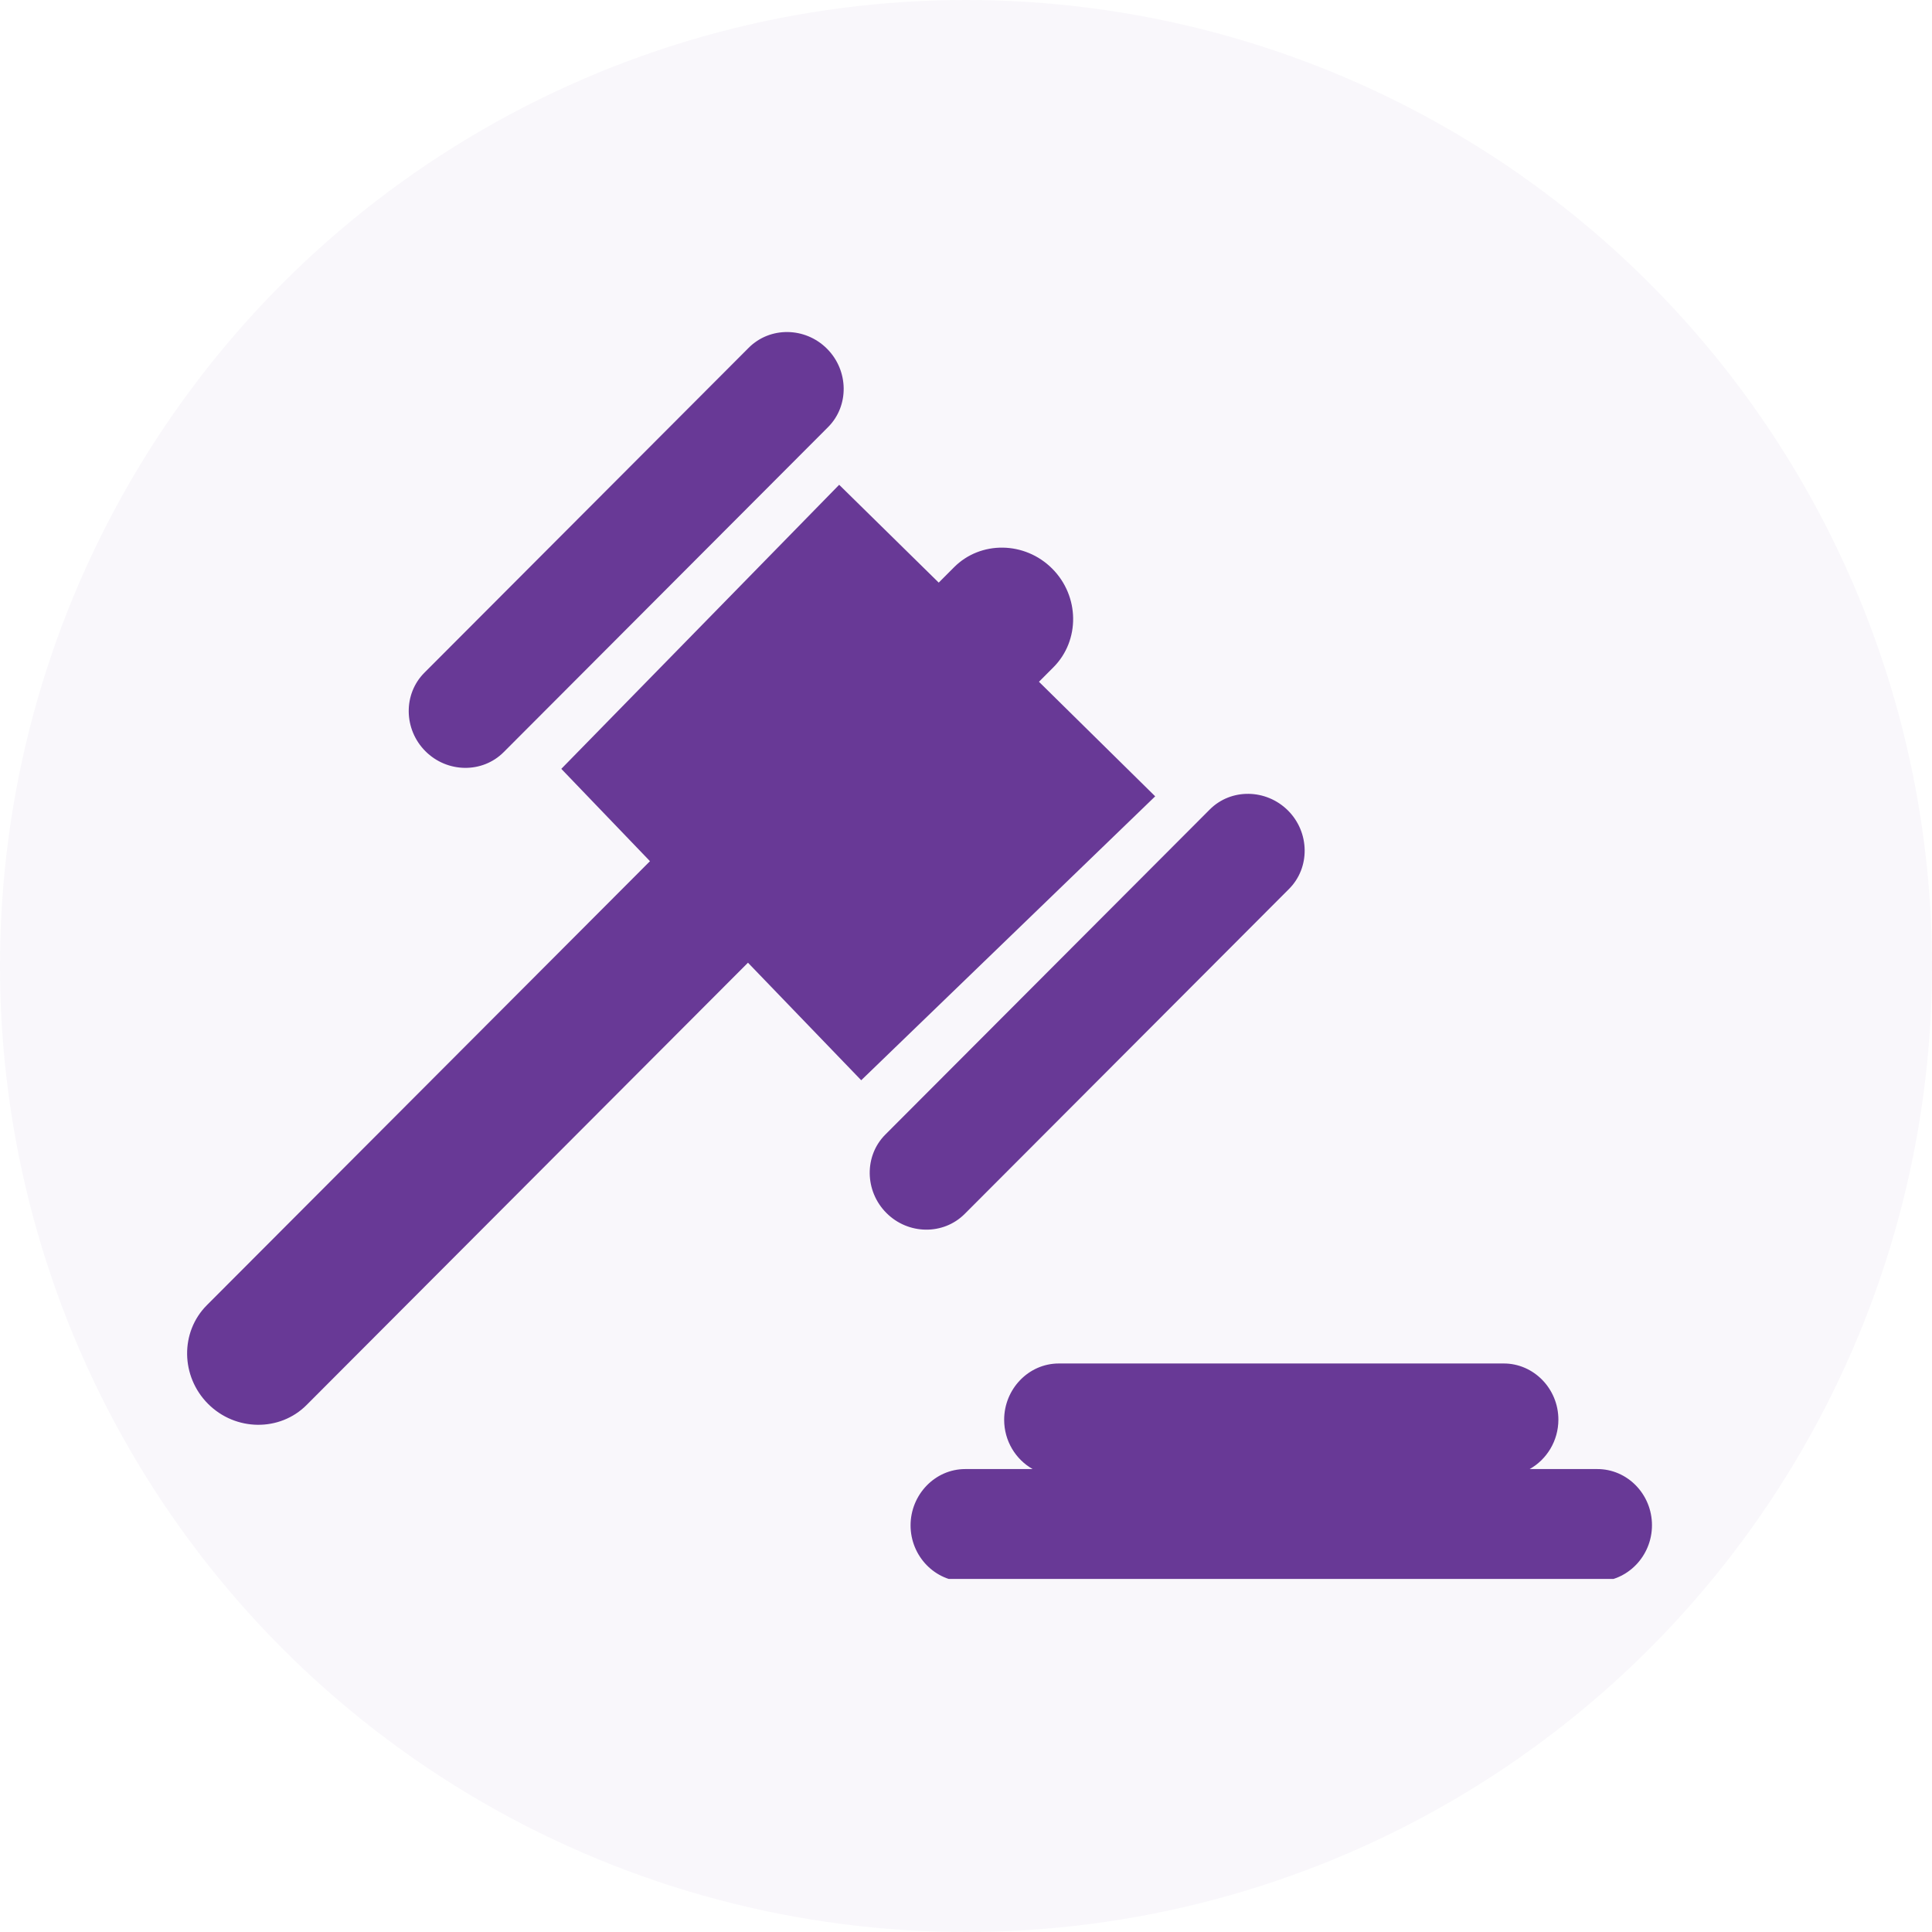 <svg xmlns="http://www.w3.org/2000/svg" width="68" height="68" viewBox="0 0 68 68" fill="none"><g clip-path="url(#clip0_4291_1841)"><path fill-rule="evenodd" clip-rule="evenodd" d="M37.034 20.014C37.999 20.981 38.02 22.541 37.076 23.487L36.568 23.996L40.659 28.028L30.312 38.021L26.326 33.884L10.789 49.453C9.849 50.395 8.288 50.378 7.323 49.411C6.358 48.444 6.337 46.884 7.281 45.938L22.877 30.311L19.756 27.061L29.536 17.063L33.04 20.506L33.577 19.968C34.512 19.026 36.069 19.047 37.034 20.014ZM58.144 53.682C58.144 54.771 57.279 55.663 56.218 55.663L33.975 55.667C32.914 55.667 32.049 54.775 32.049 53.687C32.049 52.619 32.897 51.706 33.975 51.706H36.346C35.75 51.37 35.343 50.718 35.343 49.97C35.343 48.902 36.191 47.99 37.269 47.99H52.92C53.981 47.986 54.85 48.877 54.85 49.966C54.85 50.714 54.439 51.37 53.839 51.706H56.214C57.279 51.702 58.144 52.593 58.144 53.682ZM29.108 12.274C29.876 13.044 29.893 14.288 29.142 15.036L17.729 26.472C16.978 27.225 15.74 27.208 14.972 26.439C14.204 25.669 14.188 24.425 14.939 23.676L26.351 12.241C27.102 11.488 28.34 11.505 29.108 12.274ZM45.334 28.528C46.101 29.297 46.118 30.542 45.367 31.29L33.954 42.726C33.203 43.478 31.965 43.462 31.198 42.692C30.43 41.923 30.413 40.678 31.164 39.93L42.577 28.494C43.324 27.742 44.562 27.759 45.334 28.528Z" fill="#683996"></path></g><circle cx="34" cy="34" r="34" fill="#683996" fill-opacity="0.04"></circle><defs><clipPath id="clip0_4291_1841"><rect width="51.559" height="43.889" fill="white" transform="translate(6.586 11.685)"></rect></clipPath></defs></svg>